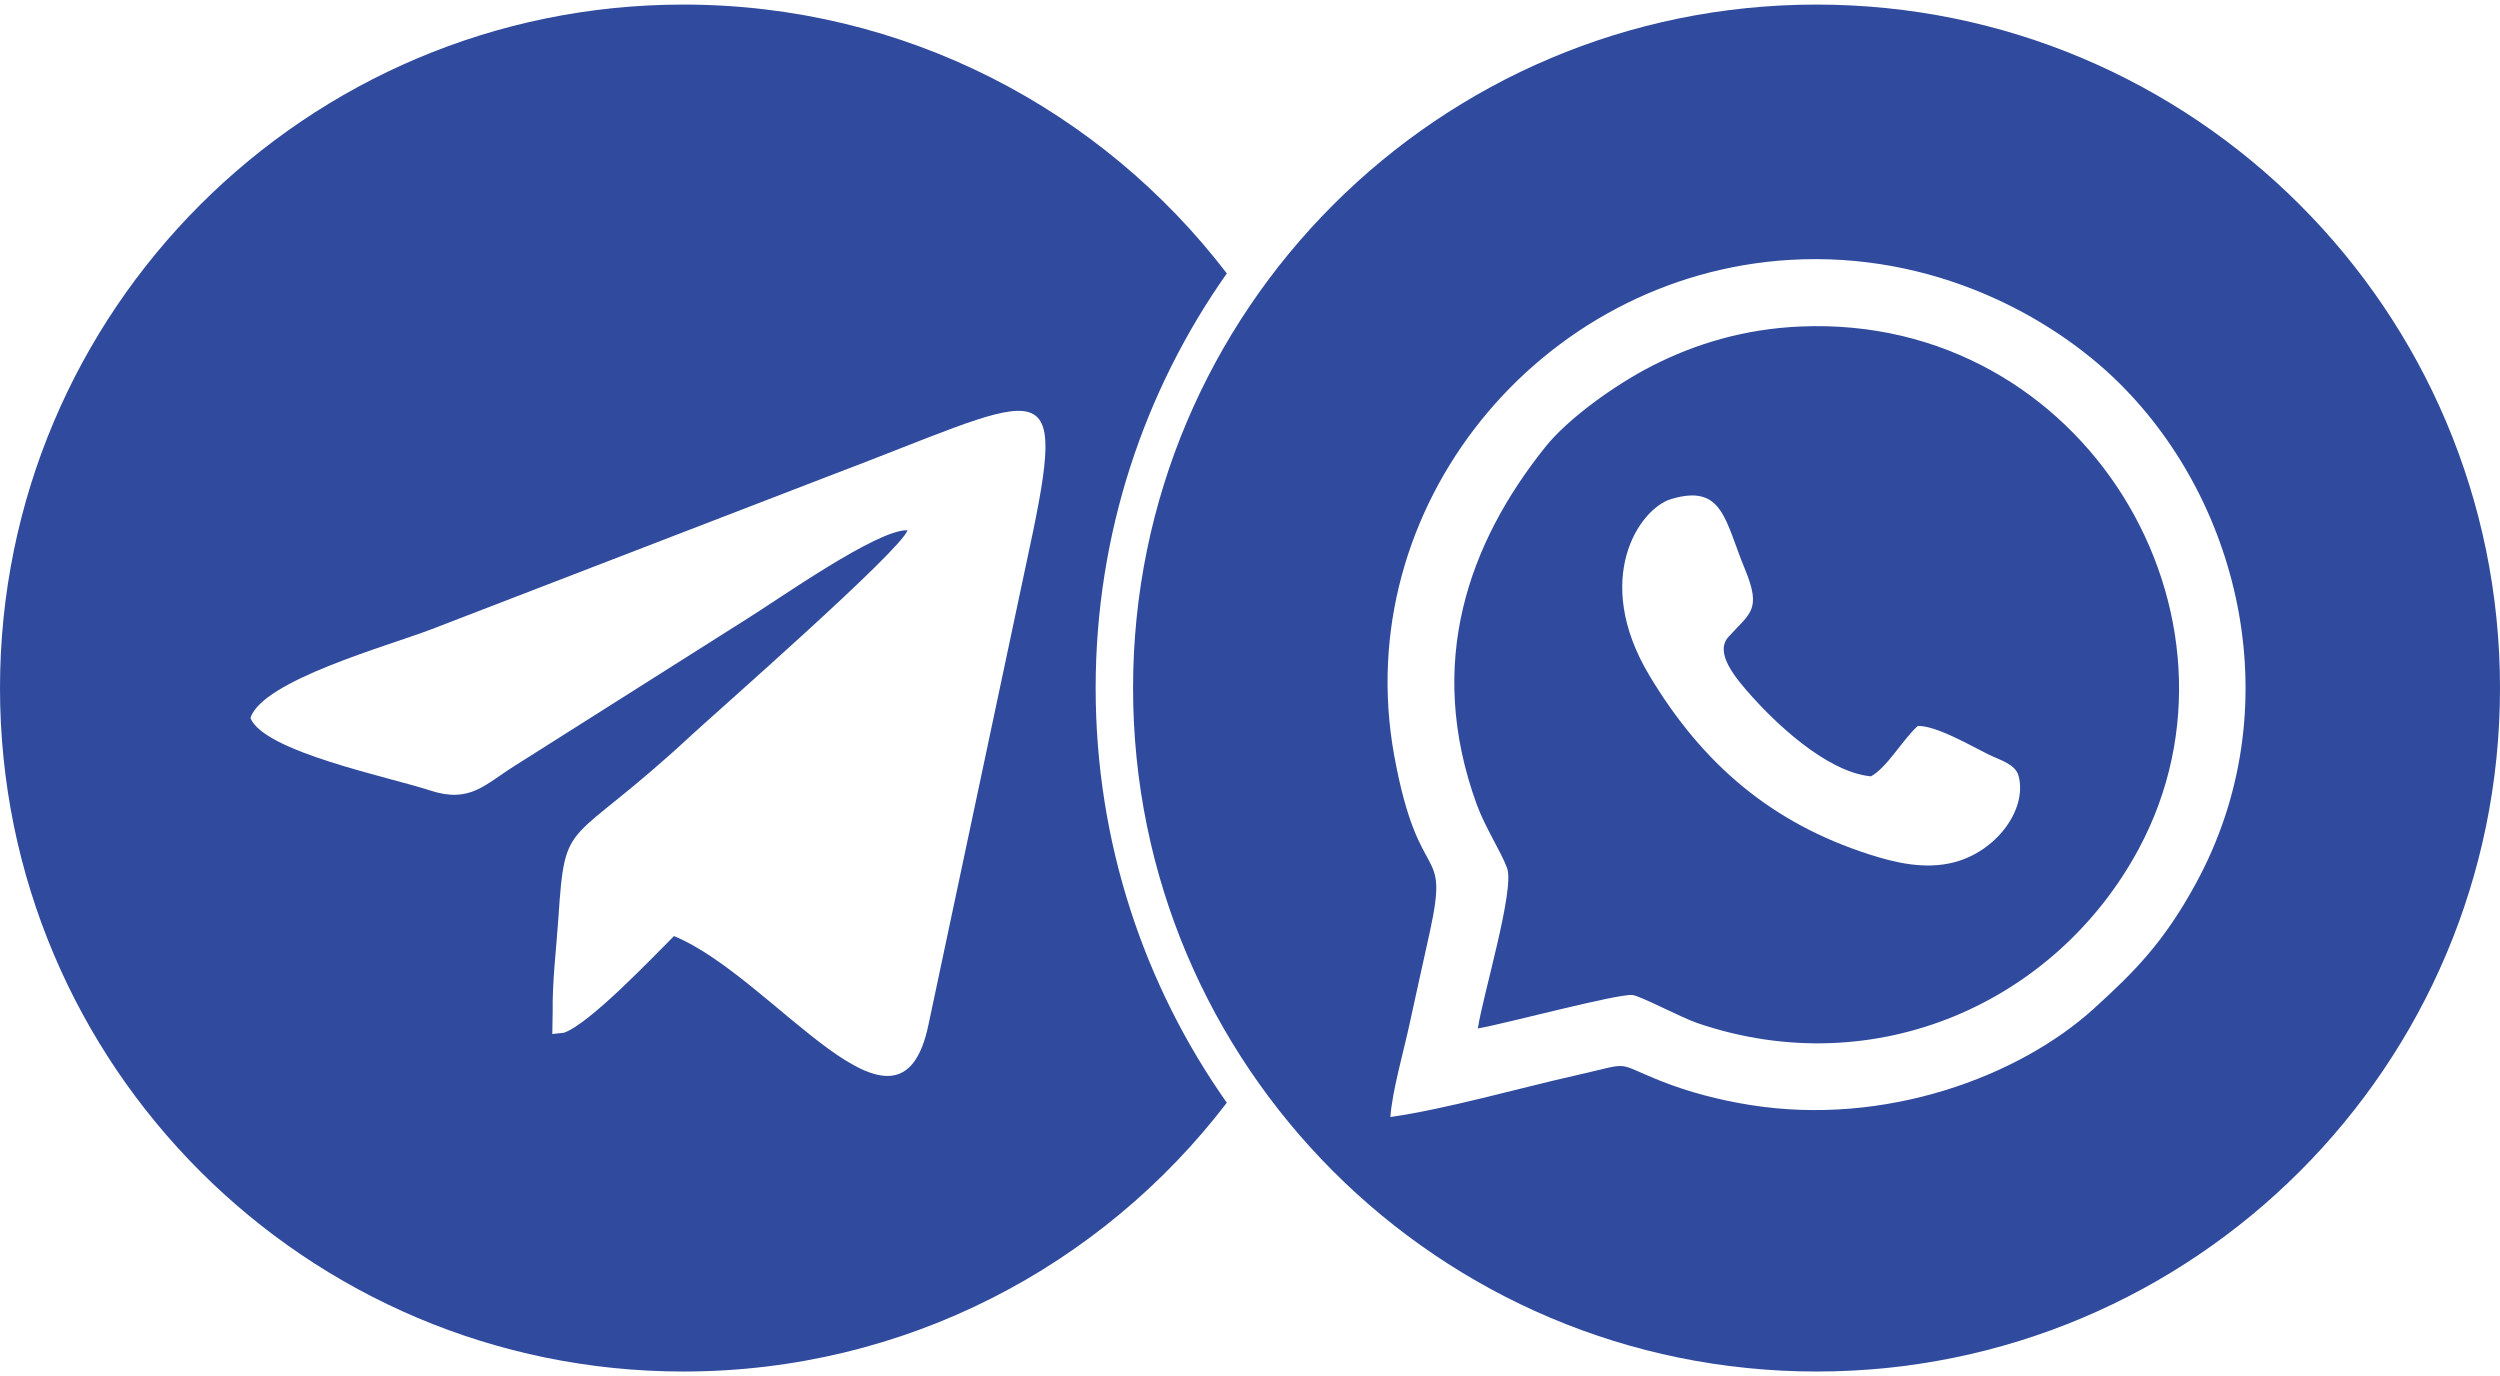 <?xml version="1.0" encoding="UTF-8"?> <svg xmlns="http://www.w3.org/2000/svg" width="218" height="120" viewBox="0 0 218 120" fill="none"><path fill-rule="evenodd" clip-rule="evenodd" d="M158.399 0.399C191.316 0.399 218 27.083 218 60C218 92.917 191.316 119.597 158.399 119.597C125.486 119.597 98.803 92.917 98.803 60C98.803 27.083 125.486 0.399 158.399 0.399ZM128.871 89.681C129.255 86.965 132.099 77.581 131.422 75.711C130.898 74.264 129.51 72.177 128.765 70.129C124.273 57.765 128.075 47.316 134.764 38.962C136.723 36.518 140.768 33.585 144.08 31.894C147.883 29.953 152.153 28.684 156.986 28.471C181.847 27.389 197.358 53.826 186.492 74.034C179.288 87.429 163.53 94.514 148.01 89.213C146.609 88.732 142.999 86.82 142.347 86.765C140.981 86.65 131.294 89.264 128.871 89.681ZM167.239 63.3C165.936 64.449 164.539 66.957 163.143 67.698C159.153 67.315 154.567 62.746 152.779 60.745C151.361 59.153 149.462 56.947 150.718 55.542C152.587 53.46 153.643 53.226 152.166 49.649C150.403 45.383 150.25 42.168 145.737 43.514C142.931 44.348 138.796 50.492 143.816 58.885C148.479 66.68 154.538 71.79 163.011 74.506C165.297 75.243 167.873 75.843 170.385 75.196C174.085 74.242 176.776 70.602 176.027 67.681C175.758 66.634 174.447 66.302 173.446 65.812C171.918 65.067 168.899 63.283 167.239 63.3ZM121.241 97.405C126.193 96.694 132.371 94.906 137.481 93.756C142.518 92.623 140.593 92.594 144.953 94.314C147.269 95.225 149.879 95.915 152.553 96.345C164.403 98.261 176.086 93.854 182.579 87.957C186.147 84.717 188.694 82.166 191.508 76.989C199.73 61.852 195.447 43.952 184.798 33.406C178.901 27.568 168.567 21.935 156.121 22.659C134.236 23.941 117.618 44.255 121.582 65.918C123.745 77.742 126.427 73.267 124.682 81.259C124.077 84.027 123.485 86.633 122.885 89.421C122.387 91.729 121.399 95.148 121.241 97.405Z" fill="#304B9D"></path><path fill-rule="evenodd" clip-rule="evenodd" d="M59.597 0.399C78.919 0.399 96.086 9.596 106.978 23.843C99.773 34.07 95.541 46.541 95.541 60C95.541 73.459 99.773 85.93 106.978 96.157C96.086 110.404 78.919 119.597 59.597 119.597C26.684 119.597 0 92.917 0 60C0 27.083 26.684 0.399 59.597 0.399ZM48.194 88.246L48.16 90.167L49.169 90.056C51.4 89.298 56.961 83.431 58.771 81.626C67.529 85.223 78.437 101.62 80.971 89.315L90.078 46.367C93.114 31.677 90.581 34.602 72.217 41.534L37.562 54.895C33.756 56.347 22.911 59.336 21.838 62.602C22.984 65.548 33.982 67.766 37.477 68.92C41.007 70.082 42.267 68.405 44.924 66.753L65.132 53.967C67.823 52.298 76.56 46.111 79.136 46.239C78.595 47.98 62.27 62.269 60.291 64.109C49.399 74.221 49.301 70.917 48.688 80.101C48.509 82.767 48.156 85.56 48.194 88.246Z" fill="#304B9D"></path></svg> 